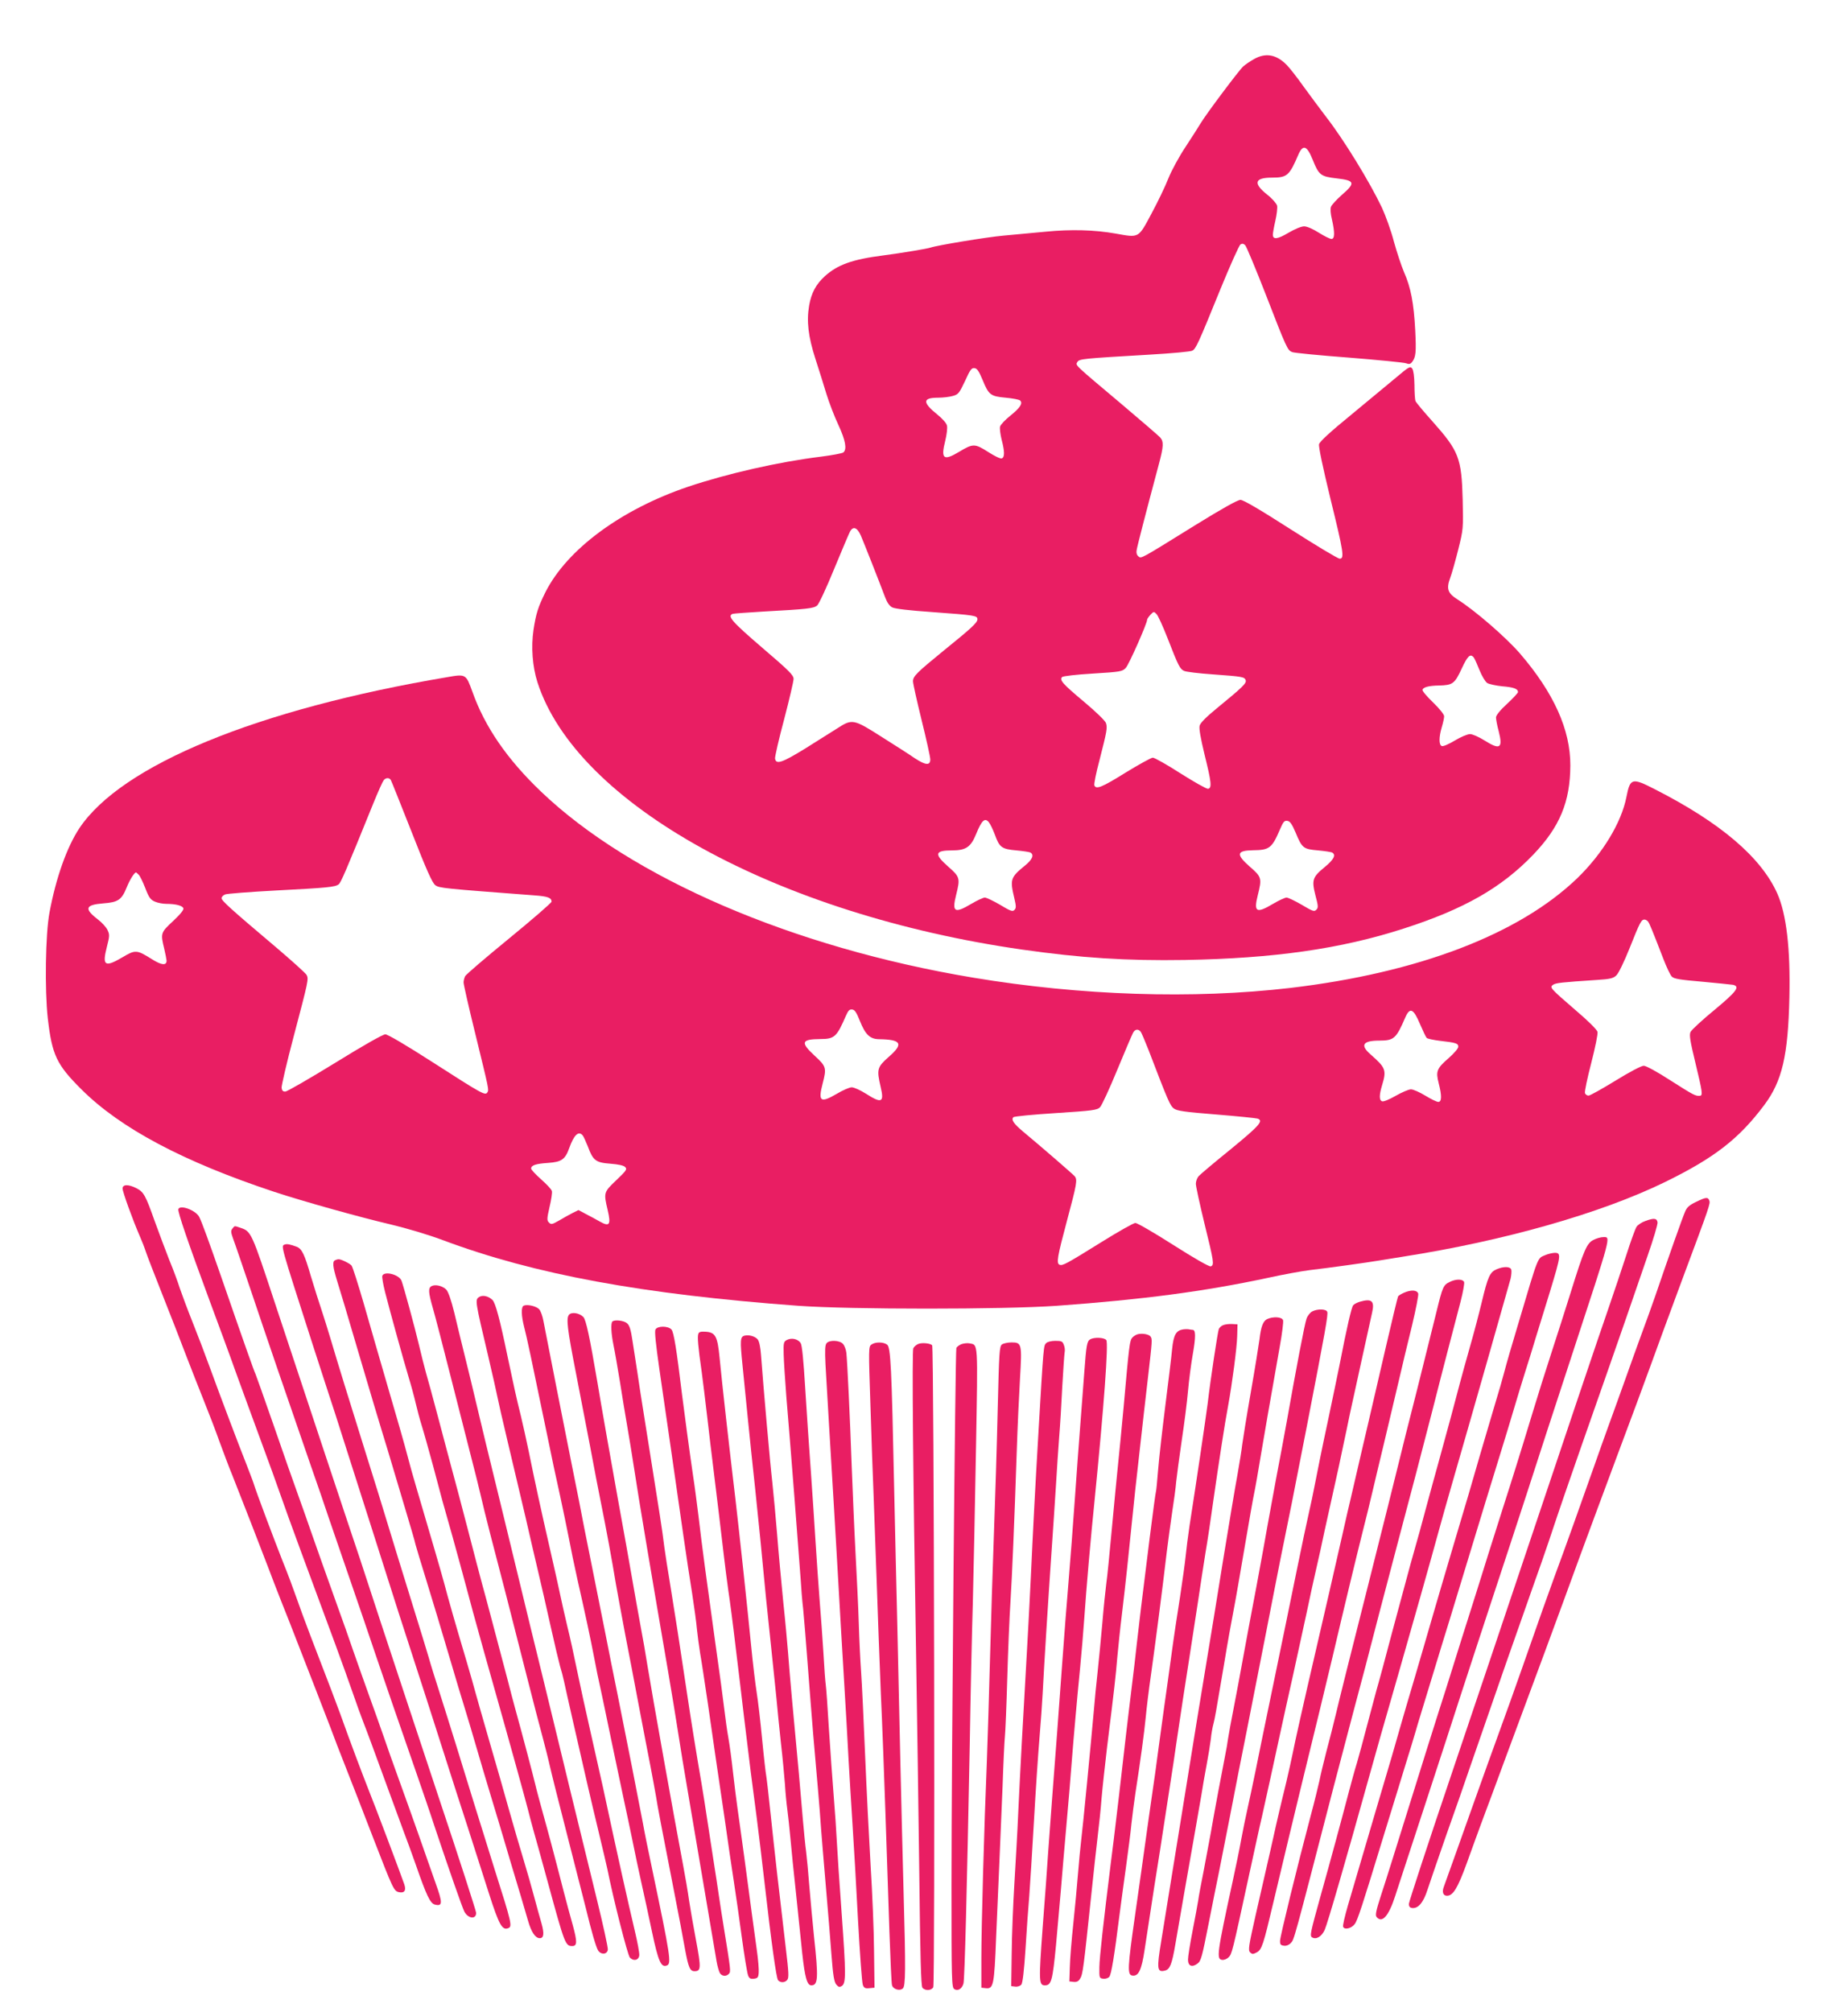 <?xml version="1.0" standalone="no"?>
<!DOCTYPE svg PUBLIC "-//W3C//DTD SVG 20010904//EN"
 "http://www.w3.org/TR/2001/REC-SVG-20010904/DTD/svg10.dtd">
<svg version="1.0" xmlns="http://www.w3.org/2000/svg"
 width="1176pt" height="1280pt" viewBox="0 0 1176 1280"
 preserveAspectRatio="xMidYMid meet">
<g transform="translate(0,1280) scale(0.1,-0.1)"
fill="#e91e63" stroke="none">
<path d="M7980 12424 c-25 -14 -56 -35 -69 -47 -29 -27 -238 -306 -271 -362
-13 -22 -56 -89 -96 -150 -40 -60 -89 -150 -109 -200 -19 -49 -68 -151 -108
-225 -84 -157 -77 -153 -227 -126 -135 24 -284 28 -447 12 -82 -8 -202 -19
-268 -25 -103 -9 -424 -62 -463 -76 -20 -7 -179 -34 -302 -50 -196 -25 -290
-59 -371 -132 -56 -51 -86 -106 -100 -187 -17 -100 -6 -196 40 -339 22 -67 53
-167 70 -223 17 -55 51 -144 76 -197 45 -97 56 -155 32 -175 -7 -6 -71 -18
-142 -27 -269 -33 -598 -108 -845 -191 -429 -145 -773 -400 -910 -673 -46 -93
-59 -134 -75 -238 -16 -109 -7 -232 25 -333 249 -775 1522 -1477 3085 -1701
372 -53 662 -72 1035 -66 565 10 990 70 1390 199 386 124 625 260 828 472 168
176 234 335 235 566 1 227 -105 462 -320 712 -89 103 -286 274 -400 346 -60
38 -70 67 -45 134 11 29 34 112 52 183 32 128 32 133 28 315 -7 267 -24 310
-193 500 -55 61 -103 119 -107 128 -4 9 -7 56 -7 103 -1 55 -6 92 -14 104 -13
17 -20 13 -103 -57 -49 -41 -178 -148 -286 -237 -131 -107 -200 -170 -204
-187 -4 -15 23 -143 71 -341 85 -346 92 -388 60 -387 -11 0 -151 84 -312 187
-195 125 -301 187 -319 187 -18 0 -118 -56 -288 -161 -355 -220 -343 -214
-362 -198 -10 8 -14 23 -11 38 3 23 55 224 142 550 30 112 31 142 8 168 -10
11 -119 105 -242 209 -310 261 -298 249 -285 271 12 20 31 22 461 47 138 8
260 19 270 25 23 12 36 39 177 386 63 154 121 284 130 290 11 7 20 5 30 -5 8
-8 67 -150 131 -314 133 -343 138 -354 168 -366 12 -5 174 -21 361 -35 186
-15 350 -31 363 -36 20 -7 28 -6 39 8 24 31 27 62 20 202 -9 172 -28 272 -71
369 -18 42 -47 131 -65 196 -17 66 -52 163 -76 215 -79 166 -243 433 -354 576
-38 50 -103 137 -145 195 -41 58 -89 119 -107 137 -66 67 -134 79 -208 37z
m373 -639 c40 -100 51 -108 155 -120 114 -13 119 -29 32 -104 -34 -30 -65 -64
-70 -76 -5 -13 -3 -45 6 -81 19 -84 18 -124 -3 -124 -10 0 -46 18 -81 40 -38
24 -75 40 -93 40 -18 0 -59 -17 -100 -41 -69 -41 -99 -45 -99 -12 0 10 7 50
16 89 9 39 14 82 11 96 -4 13 -31 45 -62 69 -92 73 -82 109 29 109 97 0 111
12 169 148 29 65 54 56 90 -33z m-2101 -1400 c40 -98 51 -106 148 -115 45 -4
86 -12 92 -18 18 -18 0 -46 -62 -96 -33 -26 -63 -58 -66 -70 -3 -13 2 -50 10
-83 20 -76 20 -112 1 -119 -8 -4 -47 15 -87 41 -85 54 -96 54 -184 1 -100 -60
-118 -46 -89 69 10 40 15 84 11 98 -3 15 -30 45 -60 69 -97 78 -96 108 3 108
31 0 73 5 94 11 36 10 41 17 78 95 33 73 42 85 61 82 16 -2 28 -20 50 -73z
m-774 -992 c21 -49 118 -295 154 -391 13 -35 28 -57 46 -66 17 -9 111 -20 257
-30 272 -20 285 -22 285 -46 0 -21 -39 -57 -216 -200 -170 -139 -194 -162
-194 -194 0 -15 25 -126 55 -248 30 -121 55 -234 55 -249 0 -40 -29 -38 -98 7
-30 21 -125 82 -211 136 -179 114 -188 116 -282 55 -30 -19 -121 -76 -202
-127 -151 -93 -189 -106 -195 -65 -1 11 24 123 58 249 33 126 60 242 60 257 0
24 -28 52 -200 199 -192 165 -225 202 -187 215 6 2 98 9 202 15 271 15 312 19
335 38 11 9 60 114 108 232 49 118 94 225 101 238 20 37 46 27 69 -25z m1952
-653 c69 -178 79 -196 105 -208 12 -6 94 -16 181 -22 192 -14 203 -16 211 -37
7 -19 -20 -45 -180 -176 -71 -58 -109 -96 -113 -114 -5 -17 7 -82 31 -182 44
-177 48 -214 23 -219 -9 -2 -87 42 -174 97 -87 56 -167 101 -178 101 -10 0
-88 -43 -173 -95 -151 -94 -188 -109 -199 -81 -3 8 11 79 32 157 48 188 52
209 42 239 -5 15 -64 72 -139 135 -136 114 -159 139 -140 158 6 6 94 16 196
22 177 11 187 13 209 36 20 21 136 283 136 307 0 5 10 19 21 31 21 22 22 22
39 4 10 -10 41 -79 70 -153z m1948 -122 c6 -7 22 -44 37 -81 15 -38 37 -74 49
-82 11 -7 55 -17 96 -21 73 -6 100 -16 100 -37 0 -5 -31 -39 -70 -75 -44 -40
-70 -73 -70 -86 0 -11 7 -51 17 -87 28 -110 9 -122 -91 -59 -35 22 -76 40 -91
40 -16 0 -59 -18 -97 -41 -38 -23 -75 -39 -83 -35 -19 7 -19 56 0 120 8 27 15
58 15 69 0 12 -29 48 -71 89 -39 37 -69 73 -67 80 6 17 42 26 105 27 87 2 100
11 144 106 38 82 55 99 77 73z m-3047 -1128 c29 -81 44 -92 137 -100 43 -4 84
-10 90 -14 24 -15 11 -45 -35 -82 -93 -76 -97 -88 -68 -209 12 -51 12 -62 0
-74 -11 -12 -25 -7 -91 33 -43 25 -87 46 -97 46 -10 0 -49 -18 -86 -40 -106
-63 -124 -53 -97 55 27 108 25 116 -49 181 -92 81 -87 104 23 104 89 0 120 21
154 105 35 86 55 105 80 75 10 -12 27 -48 39 -80z m1914 13 c41 -99 49 -105
143 -113 43 -4 84 -10 90 -14 25 -15 10 -44 -48 -92 -78 -64 -84 -82 -59 -180
18 -68 19 -79 5 -92 -13 -13 -23 -9 -92 32 -43 25 -87 46 -97 46 -10 0 -49
-18 -86 -40 -106 -63 -124 -53 -97 55 27 107 25 116 -49 180 -91 80 -87 104
18 106 105 1 121 13 172 132 21 49 28 58 47 55 17 -2 29 -19 53 -75z"/>
<path d="M2845 8492 c-1209 -204 -2072 -559 -2340 -961 -80 -121 -149 -316
-190 -536 -26 -137 -31 -492 -11 -672 27 -235 56 -296 215 -454 248 -247 647
-459 1226 -651 188 -62 543 -161 739 -207 105 -25 243 -66 336 -101 583 -218
1270 -344 2260 -417 335 -24 1303 -24 1645 0 551 40 936 91 1340 177 99 22
221 44 270 50 128 15 370 49 435 60 30 5 100 16 155 25 647 101 1262 276 1670
475 315 154 471 275 632 490 114 152 152 315 160 686 7 310 -19 529 -77 660
-103 230 -361 450 -777 662 -148 76 -159 73 -183 -48 -32 -164 -152 -361 -313
-517 -371 -357 -1013 -602 -1827 -698 -618 -72 -1332 -49 -2020 66 -1144 191
-2171 633 -2746 1182 -216 206 -359 413 -438 637 -41 112 -41 113 -161 92z
m-358 -654 c4 -7 64 -157 133 -332 95 -243 131 -323 150 -337 25 -19 51 -21
630 -65 85 -6 110 -15 110 -40 0 -7 -121 -112 -270 -234 -148 -121 -274 -229
-280 -240 -5 -10 -10 -28 -10 -40 0 -12 33 -158 74 -324 90 -368 88 -358 77
-376 -14 -20 -31 -11 -350 194 -168 108 -284 176 -299 176 -15 0 -144 -73
-320 -182 -163 -100 -305 -182 -316 -182 -15 -1 -22 6 -24 24 -1 14 33 161 77
327 94 356 96 365 82 391 -6 11 -98 94 -203 183 -277 234 -338 289 -338 305 0
8 10 19 23 24 12 5 157 16 322 25 330 17 377 22 400 39 14 10 46 84 221 516
30 74 60 140 66 147 13 16 35 17 45 1z m-1604 -603 c8 -8 27 -47 42 -86 23
-60 33 -73 61 -85 18 -8 51 -14 72 -14 59 0 103 -11 109 -28 4 -9 -19 -38 -65
-81 -80 -74 -81 -78 -57 -176 8 -33 14 -67 15 -76 0 -33 -32 -30 -95 10 -94
59 -104 60 -184 12 -114 -67 -132 -56 -101 65 18 70 18 79 4 108 -8 17 -35 47
-60 66 -90 69 -82 94 33 103 94 7 117 22 149 101 20 50 49 96 60 96 1 0 9 -7
17 -15z m9604 -297 c10 -13 25 -49 98 -238 20 -52 44 -103 54 -113 14 -14 51
-20 191 -32 96 -9 185 -18 198 -20 47 -11 24 -42 -118 -160 -78 -64 -146 -127
-152 -140 -9 -19 -3 -57 31 -197 45 -187 48 -207 29 -209 -28 -3 -42 5 -185
96 -88 57 -158 95 -173 95 -15 0 -91 -40 -180 -95 -85 -52 -162 -95 -171 -95
-9 0 -20 7 -23 16 -3 9 15 95 40 191 26 102 43 185 40 199 -4 14 -61 71 -139
137 -163 141 -167 145 -144 162 17 12 53 16 280 31 81 5 103 10 122 28 14 12
50 86 86 176 65 164 74 180 94 180 7 0 17 -6 22 -12z m-5015 -633 c35 -87 64
-115 121 -116 144 -2 159 -29 62 -113 -73 -65 -77 -78 -51 -190 24 -100 7
-108 -93 -44 -36 23 -77 41 -91 41 -14 0 -58 -19 -96 -42 -103 -60 -119 -49
-89 66 26 99 23 109 -50 176 -93 86 -86 106 35 107 91 0 105 14 163 148 15 34
23 42 40 40 17 -2 28 -20 49 -73z m3564 -19 c19 -44 38 -84 43 -89 5 -5 42
-13 82 -18 106 -12 119 -17 119 -38 0 -11 -27 -42 -61 -72 -76 -66 -83 -84
-64 -159 21 -80 20 -120 -2 -120 -10 0 -47 18 -83 40 -36 22 -77 40 -91 40
-15 0 -58 -19 -97 -41 -40 -23 -78 -39 -87 -35 -19 7 -19 39 0 102 29 96 24
111 -73 196 -68 59 -50 88 55 88 94 0 108 13 166 148 29 66 52 56 93 -42z
m-1778 -48 c6 -7 28 -60 51 -118 127 -332 137 -353 161 -372 21 -15 67 -22
270 -38 134 -11 252 -23 262 -26 41 -13 14 -44 -169 -194 -104 -84 -196 -162
-205 -172 -10 -11 -18 -33 -18 -49 0 -16 25 -130 55 -254 60 -243 63 -263 40
-271 -9 -4 -105 51 -237 135 -122 78 -231 141 -243 141 -11 0 -107 -54 -213
-120 -227 -141 -249 -153 -269 -146 -22 9 -15 49 47 281 63 235 67 260 49 282
-13 15 -208 184 -327 283 -61 51 -79 77 -63 93 5 5 127 17 271 26 233 15 262
19 280 37 11 11 60 117 109 236 49 119 95 226 101 237 12 24 32 27 48 9z
m-3550 -661 c6 -7 20 -39 33 -71 33 -89 50 -102 143 -109 51 -4 84 -11 94 -21
14 -14 9 -22 -56 -84 -81 -77 -81 -79 -55 -190 22 -94 12 -108 -50 -73 -23 13
-63 35 -89 48 l-47 25 -38 -19 c-21 -11 -60 -32 -86 -48 -44 -25 -50 -26 -64
-12 -13 13 -13 24 4 98 11 46 18 92 15 102 -2 10 -33 43 -68 74 -35 31 -64 62
-64 69 0 21 30 31 108 36 86 6 109 22 135 96 30 83 59 110 85 79z"/>
<path d="M780 5239 c0 -21 64 -198 110 -304 12 -27 29 -70 37 -95 8 -25 57
-151 108 -280 51 -129 119 -302 150 -385 32 -82 82 -211 112 -285 30 -74 75
-191 99 -259 25 -68 62 -167 84 -220 48 -121 188 -480 228 -586 16 -44 53
-138 81 -210 29 -71 79 -200 112 -285 33 -85 82 -211 109 -280 27 -69 67 -172
89 -230 21 -58 68 -179 104 -270 36 -91 113 -289 171 -440 126 -325 132 -339
163 -347 36 -8 49 9 36 49 -21 61 -183 492 -228 603 -42 107 -111 289 -181
485 -34 92 -56 150 -185 485 -34 88 -76 203 -94 255 -18 52 -56 154 -85 225
-53 134 -172 450 -185 495 -4 14 -26 70 -47 125 -44 110 -164 427 -238 630
-26 72 -73 195 -105 275 -32 80 -68 177 -81 215 -12 39 -42 120 -67 180 -24
61 -65 171 -92 245 -59 166 -70 187 -117 211 -51 26 -88 25 -88 -2z"/>
<path d="M10791 5153 c-41 -20 -57 -34 -68 -62 -16 -36 -109 -299 -188 -531
-24 -69 -64 -181 -90 -250 -25 -69 -73 -201 -106 -295 -33 -93 -79 -219 -101
-280 -22 -60 -66 -184 -98 -275 -64 -182 -188 -530 -246 -685 -39 -106 -90
-250 -209 -590 -40 -115 -106 -298 -145 -405 -39 -107 -111 -307 -160 -445
-83 -234 -169 -474 -192 -538 -13 -34 -4 -57 20 -57 39 0 68 48 126 207 31 87
73 201 92 253 20 52 50 136 69 185 18 50 62 169 98 265 143 383 350 944 463
1255 53 143 161 436 241 650 81 215 172 462 204 550 32 88 123 338 204 555
178 477 180 483 172 504 -9 22 -22 20 -86 -11z"/>
<path d="M1135 5108 c-6 -15 64 -218 199 -583 53 -143 128 -345 165 -450 38
-104 110 -302 161 -440 51 -137 107 -293 125 -345 18 -52 78 -219 134 -370
198 -533 271 -732 326 -890 24 -69 53 -150 65 -180 21 -53 65 -172 183 -495
30 -82 66 -179 79 -215 14 -36 47 -126 73 -200 69 -199 93 -249 122 -256 50
-13 51 9 4 139 -23 67 -72 203 -106 302 -35 99 -91 257 -125 350 -34 94 -80
222 -101 285 -22 63 -62 176 -89 250 -27 74 -72 203 -101 285 -28 83 -72 206
-97 275 -91 253 -124 348 -167 470 -24 69 -64 184 -90 255 -26 72 -96 270
-155 442 -60 172 -111 316 -114 322 -6 9 -79 215 -221 626 -76 218 -121 342
-137 373 -22 43 -122 80 -133 50z"/>
<path d="M10472 5033 c-24 -8 -50 -25 -58 -38 -8 -13 -37 -92 -64 -177 -27
-84 -79 -238 -115 -343 -64 -184 -248 -730 -570 -1690 -85 -253 -276 -822
-426 -1265 -150 -443 -272 -816 -273 -830 -1 -18 5 -26 20 -28 38 -5 72 34 98
116 14 42 68 201 121 352 54 151 119 338 145 415 180 521 304 876 410 1175 29
80 72 204 96 275 65 196 135 399 209 610 141 402 220 627 285 815 37 107 97
282 134 389 37 106 66 203 64 215 -4 26 -22 29 -76 9z"/>
<path d="M1479 4984 c-11 -13 -10 -24 4 -63 10 -25 62 -179 117 -341 94 -281
233 -686 380 -1110 38 -107 87 -251 110 -320 24 -69 87 -253 141 -410 54 -157
125 -364 157 -460 64 -188 148 -433 262 -760 39 -113 91 -263 114 -335 88
-263 177 -519 191 -546 24 -45 75 -51 75 -8 0 11 -107 343 -239 737 -131 394
-295 890 -365 1102 -69 212 -131 399 -136 415 -31 90 -417 1252 -539 1621
-150 454 -152 460 -220 483 -42 14 -36 14 -52 -5z"/>
<path d="M10140 4912 c-42 -21 -60 -62 -144 -332 -32 -102 -87 -275 -123 -385
-36 -110 -89 -279 -118 -375 -84 -277 -133 -433 -190 -610 -29 -91 -72 -226
-95 -300 -23 -74 -70 -225 -105 -335 -35 -110 -87 -274 -115 -365 -28 -91 -71
-226 -95 -300 -24 -74 -107 -340 -185 -590 -78 -250 -159 -510 -182 -578 -32
-99 -37 -126 -28 -137 35 -42 77 5 118 132 18 54 101 310 186 568 85 259 191
585 236 725 46 140 133 408 195 595 62 187 161 489 220 670 58 182 189 582
290 890 253 771 246 745 198 745 -16 0 -44 -8 -63 -18z"/>
<path d="M1813 4883 c-26 -10 -33 16 174 -628 41 -126 107 -331 148 -455 40
-124 141 -441 225 -705 139 -439 214 -672 350 -1090 26 -82 83 -258 125 -390
42 -132 107 -334 145 -450 37 -115 96 -299 131 -409 65 -203 85 -238 124 -222
26 10 20 36 -85 366 -28 91 -60 192 -70 225 -10 33 -39 125 -64 205 -25 80
-75 242 -111 360 -37 118 -86 276 -110 350 -24 74 -55 173 -68 220 -14 47 -55
182 -92 300 -62 199 -152 492 -226 735 -17 55 -57 183 -89 285 -89 284 -175
562 -214 695 -20 66 -47 154 -61 195 -14 41 -44 136 -66 209 -42 145 -58 177
-92 190 -40 15 -62 19 -74 14z"/>
<path d="M9835 4816 c-53 -23 -41 8 -173 -436 -39 -129 -78 -264 -87 -300 -9
-36 -38 -137 -65 -225 -26 -88 -66 -225 -90 -305 -56 -194 -83 -288 -175 -595
-42 -143 -99 -334 -125 -425 -26 -91 -78 -268 -115 -395 -38 -126 -78 -266
-91 -310 -27 -97 -72 -252 -155 -530 -68 -232 -129 -438 -182 -619 -19 -66
-33 -125 -30 -133 8 -22 54 -11 74 17 18 23 49 119 179 545 29 94 72 235 97
315 24 80 62 201 83 270 21 69 40 134 43 145 6 21 80 264 157 515 27 85 69
225 95 310 120 395 257 844 295 965 15 50 45 146 65 215 20 69 52 172 70 230
19 58 49 157 68 220 20 63 60 196 91 295 70 231 72 245 29 245 -16 -1 -42 -7
-58 -14z"/>
<path d="M2133 4783 c-19 -7 -16 -40 13 -134 27 -87 39 -126 168 -564 42 -143
94 -316 115 -385 21 -69 55 -179 74 -245 20 -66 58 -194 85 -285 27 -91 53
-178 56 -195 4 -16 36 -122 71 -235 35 -113 98 -322 140 -465 42 -143 89 -300
105 -350 15 -49 47 -155 70 -235 23 -80 66 -224 95 -320 29 -96 70 -231 90
-300 20 -69 45 -152 55 -185 22 -71 60 -201 90 -303 21 -74 47 -112 75 -112
26 0 29 30 11 94 -10 34 -31 110 -47 170 -16 60 -47 169 -69 241 -22 72 -62
209 -89 305 -27 96 -83 294 -126 440 -42 146 -83 288 -90 315 -7 28 -34 122
-60 210 -64 214 -112 382 -139 485 -21 78 -83 289 -173 595 -20 66 -48 167
-63 225 -15 58 -69 247 -120 420 -50 173 -121 416 -156 540 -36 123 -70 231
-77 239 -12 14 -69 42 -84 40 -4 0 -14 -3 -20 -6z"/>
<path d="M9523 4725 c-42 -18 -55 -47 -94 -210 -17 -71 -50 -197 -74 -280 -23
-82 -53 -188 -65 -235 -29 -112 -82 -308 -135 -500 -24 -85 -55 -200 -70 -255
-15 -55 -37 -138 -50 -185 -13 -47 -40 -141 -59 -210 -19 -69 -71 -262 -116
-430 -44 -168 -89 -334 -100 -370 -10 -36 -37 -137 -60 -225 -23 -88 -52 -196
-65 -240 -14 -44 -35 -123 -49 -175 -45 -172 -123 -461 -182 -670 -66 -238
-70 -255 -54 -265 26 -16 61 6 80 48 18 40 140 462 275 947 57 204 101 361
195 685 73 253 217 763 254 900 18 66 58 208 89 315 125 432 360 1258 370
1296 5 23 7 49 4 58 -8 20 -50 20 -94 1z"/>
<path d="M2433 4684 c-3 -8 5 -54 17 -102 34 -133 118 -436 150 -542 16 -52
36 -126 45 -165 9 -38 26 -104 39 -145 13 -41 45 -156 72 -255 26 -99 53 -200
60 -225 7 -25 36 -128 65 -230 28 -102 67 -243 86 -315 19 -71 38 -143 43
-160 26 -95 113 -408 144 -515 89 -314 190 -680 204 -735 8 -33 25 -96 37
-140 13 -44 53 -190 90 -325 109 -400 113 -410 157 -410 31 0 32 27 3 133 -16
56 -41 149 -56 207 -68 265 -103 394 -134 505 -18 66 -41 149 -49 185 -16 66
-85 328 -126 475 -12 44 -35 130 -50 190 -75 283 -144 546 -161 605 -10 36
-52 196 -93 355 -42 160 -89 340 -106 400 -16 61 -55 205 -85 320 -31 116 -64
239 -75 275 -10 36 -30 115 -44 175 -26 110 -98 374 -111 408 -16 39 -109 63
-122 31z"/>
<path d="M9224 4644 c-39 -19 -44 -30 -84 -194 -18 -74 -73 -295 -122 -490
-50 -195 -103 -407 -118 -470 -15 -63 -105 -421 -199 -795 -95 -374 -185 -734
-200 -800 -16 -66 -43 -174 -61 -240 -17 -66 -37 -149 -44 -185 -8 -36 -32
-135 -55 -220 -86 -324 -194 -766 -195 -795 -1 -25 3 -30 25 -33 15 -2 32 5
43 17 22 24 14 -6 272 991 47 178 73 279 129 490 52 193 90 338 164 625 28
105 82 312 121 460 90 338 133 503 216 825 72 284 137 531 179 691 15 59 25
114 22 123 -8 20 -52 21 -93 0z"/>
<path d="M2746 4618 c-22 -12 -20 -40 8 -138 14 -47 68 -256 121 -465 53 -209
110 -432 126 -495 17 -63 41 -162 55 -220 13 -58 42 -175 64 -260 62 -236 133
-511 225 -875 46 -181 95 -370 109 -420 13 -49 34 -130 45 -180 11 -49 64
-259 117 -465 53 -206 103 -402 111 -435 38 -157 66 -252 79 -273 19 -29 58
-26 62 5 2 12 -30 158 -71 325 -41 167 -116 474 -167 683 -50 209 -130 535
-176 725 -47 190 -112 458 -145 595 -34 138 -87 358 -119 490 -88 358 -128
526 -161 665 -16 69 -47 197 -69 285 -22 88 -53 216 -69 284 -20 81 -38 132
-51 147 -24 24 -70 35 -94 22z"/>
<path d="M8934 4576 c-18 -8 -34 -18 -37 -23 -3 -5 -37 -146 -76 -314 -39
-167 -89 -383 -111 -479 -23 -96 -54 -233 -71 -305 -16 -71 -36 -157 -44 -190
-8 -33 -33 -139 -54 -235 -47 -207 -116 -509 -171 -745 -65 -279 -132 -576
-145 -645 -7 -36 -25 -114 -39 -175 -15 -60 -33 -137 -41 -170 -8 -33 -35
-150 -59 -260 -25 -110 -68 -299 -96 -420 -44 -196 -48 -221 -35 -235 14 -13
18 -13 43 0 32 18 41 45 107 325 66 278 129 541 175 730 90 366 154 632 200
825 80 341 149 626 190 790 22 85 51 205 65 265 14 61 48 202 75 315 27 113
67 284 90 380 22 96 61 258 86 359 24 101 42 192 39 202 -8 23 -45 25 -91 5z"/>
<path d="M3046 4547 c-23 -17 -21 -30 59 -367 29 -124 56 -243 60 -265 4 -22
35 -159 70 -305 35 -146 84 -355 110 -465 25 -110 61 -265 80 -345 19 -80 55
-237 80 -350 25 -113 52 -225 59 -250 8 -25 19 -67 25 -95 10 -49 91 -404 151
-665 17 -74 49 -209 71 -300 22 -91 46 -194 54 -230 38 -192 129 -547 143
-563 23 -25 56 -18 60 13 2 14 -11 84 -28 155 -43 182 -107 466 -203 915 -20
91 -57 255 -82 365 -25 110 -62 277 -81 370 -19 94 -48 226 -65 294 -16 68
-36 156 -44 195 -8 39 -37 170 -65 291 -56 244 -98 437 -136 625 -14 69 -37
170 -50 225 -29 116 -44 186 -85 380 -48 232 -76 336 -95 355 -27 26 -65 34
-88 17z"/>
<path d="M8654 4519 c-17 -5 -37 -15 -43 -23 -11 -14 -41 -144 -85 -371 -13
-66 -49 -237 -79 -380 -31 -143 -65 -312 -77 -375 -12 -63 -31 -153 -42 -200
-11 -47 -46 -213 -78 -370 -32 -157 -97 -474 -145 -705 -48 -231 -100 -483
-115 -560 -16 -77 -38 -183 -50 -235 -12 -52 -30 -142 -41 -200 -10 -58 -35
-177 -54 -265 -101 -465 -105 -498 -68 -503 12 -2 31 6 41 16 22 22 23 28 127
507 36 165 74 341 86 390 31 139 76 344 115 525 20 91 57 262 84 380 26 118
64 294 85 390 20 96 47 220 60 275 13 55 38 168 55 250 18 83 46 209 62 280
16 72 41 184 54 250 14 66 34 158 43 205 18 82 118 540 142 647 18 77 -1 94
-77 72z"/>
<path d="M3333 4494 c-18 -8 -16 -64 3 -138 16 -60 46 -202 144 -676 26 -129
64 -307 84 -395 19 -88 44 -209 56 -270 11 -60 36 -180 55 -265 51 -225 82
-370 106 -495 11 -60 29 -148 40 -195 10 -47 41 -193 68 -325 28 -132 64 -303
80 -380 17 -77 42 -198 57 -270 14 -71 39 -188 55 -260 16 -71 47 -213 68
-314 40 -189 58 -229 94 -215 31 11 24 56 -93 614 -23 107 -50 241 -60 298
-22 118 -102 523 -161 817 -23 110 -56 279 -75 375 -19 96 -60 299 -90 450
-31 151 -66 331 -79 400 -14 69 -36 179 -49 245 -26 127 -161 814 -178 902 -5
29 -17 62 -26 73 -17 20 -75 34 -99 24z"/>
<path d="M8350 4457 c-13 -7 -30 -28 -36 -47 -12 -34 -65 -312 -124 -645 -17
-93 -48 -262 -70 -375 -21 -113 -45 -245 -54 -295 -8 -49 -40 -223 -70 -385
-31 -162 -70 -371 -87 -465 -17 -93 -43 -235 -59 -315 -16 -80 -31 -165 -35
-190 -3 -25 -12 -76 -20 -115 -18 -90 -69 -362 -90 -485 -10 -52 -30 -160 -45
-240 -16 -80 -32 -165 -35 -190 -4 -25 -20 -112 -36 -194 -16 -82 -29 -164
-29 -182 0 -41 25 -52 60 -26 23 17 29 40 72 258 26 131 54 273 63 314 8 41
40 203 71 360 30 157 79 407 109 555 29 149 83 423 120 610 36 187 79 403 94
480 55 268 82 403 167 840 118 609 137 713 130 730 -7 18 -61 20 -96 2z"/>
<path d="M3621 4436 c-19 -22 -11 -89 43 -365 24 -124 65 -336 91 -471 25
-135 57 -301 71 -369 30 -148 68 -353 94 -511 11 -63 38 -207 59 -320 22 -113
61 -315 86 -450 26 -135 59 -310 75 -390 15 -80 31 -165 35 -190 7 -49 38
-212 115 -605 27 -137 58 -301 69 -364 22 -119 32 -141 61 -141 41 0 42 21 10
192 -17 89 -37 206 -45 258 -7 52 -25 156 -39 230 -54 286 -193 1061 -226
1265 -11 72 -30 178 -41 236 -20 107 -30 167 -93 524 -20 110 -45 250 -56 310
-29 160 -107 601 -129 735 -48 282 -72 395 -89 412 -26 26 -75 33 -91 14z"/>
<path d="M8063 4408 c-25 -12 -39 -48 -48 -128 -4 -30 -28 -181 -55 -335 -27
-154 -51 -305 -55 -335 -3 -30 -17 -116 -30 -190 -14 -74 -54 -315 -90 -535
-35 -220 -85 -524 -110 -675 -25 -151 -52 -315 -60 -365 -20 -122 -81 -503
-105 -650 -11 -66 -38 -232 -60 -370 -22 -137 -49 -305 -60 -371 -30 -181 -27
-203 24 -190 31 8 44 40 66 170 11 61 37 215 59 341 22 127 52 295 66 375 14
80 32 183 40 230 7 47 22 132 33 190 11 58 23 132 27 165 3 33 11 78 17 99 11
45 11 46 67 376 22 135 50 290 61 345 11 55 42 235 70 400 28 165 55 318 60
340 5 22 28 150 50 285 23 135 52 304 65 375 13 72 35 197 49 279 15 82 24
157 21 167 -7 22 -64 25 -102 7z"/>
<path d="M3897 4393 c-11 -11 -8 -77 7 -150 8 -37 26 -142 41 -233 14 -91 35
-217 46 -280 11 -63 31 -185 44 -270 28 -188 119 -726 216 -1290 22 -129 51
-305 64 -390 13 -85 42 -263 65 -395 22 -132 70 -413 106 -625 36 -212 69
-408 74 -437 5 -29 14 -61 20 -73 12 -23 42 -26 59 -6 12 14 12 19 -34 301 -9
55 -23 145 -31 200 -8 55 -21 141 -29 190 -8 50 -26 167 -40 260 -14 94 -32
208 -40 255 -35 203 -68 409 -95 590 -40 270 -77 508 -106 685 -14 83 -30 186
-36 230 -5 44 -18 136 -29 205 -11 69 -31 197 -45 285 -14 88 -38 241 -54 340
-16 99 -36 227 -44 285 -9 58 -23 148 -31 200 -11 74 -19 99 -36 113 -21 17
-79 23 -92 10z"/>
<path d="M7784 4370 c-12 -4 -24 -16 -28 -25 -7 -20 -52 -313 -71 -475 -14
-107 -71 -493 -115 -775 -10 -66 -21 -154 -25 -195 -4 -41 -20 -156 -35 -255
-16 -99 -41 -265 -55 -370 -14 -104 -35 -253 -46 -330 -11 -77 -28 -205 -39
-285 -10 -80 -28 -206 -39 -280 -11 -74 -29 -205 -41 -290 -12 -85 -41 -296
-66 -468 -49 -342 -51 -385 -18 -390 39 -6 59 36 78 165 10 65 37 244 61 398
25 154 52 330 61 390 9 61 27 178 40 260 13 83 31 200 39 260 40 267 48 322
80 525 18 118 45 294 60 390 14 96 35 231 46 300 12 69 34 215 49 325 36 251
75 506 95 610 27 149 56 370 58 445 l2 75 -35 2 c-19 1 -44 -2 -56 -7z"/>
<path d="M4171 4342 c-6 -12 2 -92 25 -252 37 -254 104 -716 153 -1060 17
-118 42 -285 56 -370 13 -85 27 -186 30 -225 4 -38 13 -106 20 -150 8 -44 30
-190 50 -325 19 -135 42 -288 49 -340 8 -52 33 -223 56 -380 22 -157 49 -341
60 -410 11 -69 33 -226 50 -350 17 -124 35 -235 41 -248 7 -18 16 -23 37 -20
23 3 28 8 30 38 2 18 -3 84 -12 145 -16 114 -37 271 -81 600 -14 105 -33 237
-41 295 -8 58 -22 166 -30 240 -8 74 -21 171 -29 215 -8 44 -19 123 -25 175
-6 52 -33 255 -61 450 -54 389 -81 587 -104 785 -9 72 -24 189 -35 260 -24
163 -56 404 -70 515 -34 281 -52 396 -67 412 -22 24 -89 24 -102 0z"/>
<path d="M7529 4343 c-45 -7 -61 -35 -70 -125 -4 -46 -24 -207 -43 -358 -19
-151 -40 -335 -46 -409 -6 -74 -12 -137 -14 -140 -2 -3 -20 -137 -40 -296 -54
-430 -64 -517 -81 -665 -8 -74 -23 -205 -34 -290 -10 -85 -27 -220 -36 -300
-9 -80 -23 -201 -31 -270 -8 -69 -21 -183 -30 -255 -8 -71 -24 -200 -35 -285
-47 -379 -72 -600 -73 -665 -1 -68 0 -70 25 -73 14 -2 31 4 38 12 13 15 32
130 66 401 9 72 28 207 41 302 13 95 29 216 34 270 6 54 17 141 25 193 32 205
57 390 66 485 5 55 20 179 34 275 25 177 74 553 100 778 8 67 24 180 34 250
11 70 23 159 26 197 4 39 20 156 35 260 16 105 34 246 40 315 6 69 20 176 31
238 19 108 18 152 -1 152 -5 0 -14 2 -22 3 -7 2 -25 2 -39 0z"/>
<path d="M4444 4315 c-7 -18 -2 -80 21 -240 8 -60 24 -189 35 -285 11 -96 29
-247 40 -335 25 -204 46 -376 65 -540 8 -71 22 -177 30 -235 9 -58 30 -217 46
-355 17 -137 41 -340 54 -450 36 -299 51 -420 80 -635 14 -107 36 -294 50
-415 43 -378 75 -608 86 -622 15 -18 44 -17 59 2 11 13 9 49 -9 198 -43 365
-71 607 -96 847 -14 135 -28 252 -30 260 -2 8 -14 110 -25 225 -11 116 -27
251 -35 300 -8 50 -24 182 -35 295 -25 255 -73 700 -99 925 -41 344 -85 732
-102 910 -13 133 -26 159 -88 163 -31 2 -43 -1 -47 -13z"/>
<path d="M7244 4313 c-12 -2 -29 -12 -38 -22 -17 -19 -20 -39 -56 -446 -11
-121 -27 -283 -35 -360 -8 -77 -26 -264 -40 -415 -14 -151 -29 -306 -35 -345
-5 -38 -17 -151 -25 -250 -9 -99 -22 -238 -30 -310 -8 -71 -19 -182 -24 -245
-18 -204 -71 -753 -81 -830 -5 -41 -14 -136 -20 -210 -6 -74 -19 -218 -30
-320 -11 -102 -21 -225 -22 -275 l-3 -90 27 -3 c19 -2 31 3 41 20 18 28 22 63
72 538 14 135 32 299 40 365 8 66 20 176 25 245 6 69 22 215 35 325 47 379 55
450 65 570 6 66 19 192 30 280 22 182 43 382 65 600 8 83 28 269 45 415 16
146 41 363 55 484 28 242 28 246 17 263 -9 14 -49 22 -78 16z"/>
<path d="M4738 4303 c-28 -7 -29 -30 -13 -187 8 -83 24 -241 35 -351 11 -110
31 -303 45 -430 24 -227 43 -422 70 -705 8 -80 24 -230 35 -335 11 -104 25
-239 31 -299 5 -60 18 -186 28 -280 11 -94 22 -214 26 -266 3 -52 10 -124 15
-160 5 -36 14 -120 20 -185 6 -66 21 -221 35 -345 13 -124 31 -297 40 -385 17
-156 31 -205 58 -205 43 0 46 46 17 311 -10 101 -24 247 -30 324 -6 77 -15
174 -20 215 -6 41 -14 129 -20 195 -10 125 -37 427 -70 775 -10 113 -22 246
-25 295 -4 50 -17 197 -31 328 -13 131 -31 325 -39 430 -9 106 -22 252 -30
325 -14 118 -56 593 -72 810 -4 55 -12 90 -22 102 -17 19 -55 30 -83 23z"/>
<path d="M5008 4276 c-21 -11 -23 -18 -21 -92 1 -43 9 -164 17 -269 24 -277
83 -1044 91 -1160 3 -55 10 -140 16 -190 5 -49 18 -209 29 -355 11 -146 27
-346 35 -445 9 -99 22 -254 30 -345 8 -91 17 -205 20 -255 4 -49 17 -211 30
-360 13 -148 29 -346 36 -439 10 -132 17 -173 30 -190 14 -17 21 -19 36 -10
27 17 27 75 -1 462 -14 191 -28 399 -31 462 -3 63 -12 194 -20 290 -8 96 -21
285 -30 420 -8 135 -17 261 -20 280 -3 19 -10 112 -15 205 -6 94 -17 249 -25
345 -7 96 -19 258 -25 360 -6 102 -20 304 -30 450 -11 146 -27 384 -36 530
-11 180 -20 272 -29 286 -17 26 -57 35 -87 20z"/>
<path d="M6938 4280 c-21 -13 -25 -35 -38 -210 -6 -80 -17 -228 -25 -330 -8
-102 -24 -315 -35 -475 -11 -159 -29 -396 -40 -525 -11 -129 -29 -361 -40
-515 -23 -315 -43 -590 -65 -870 -8 -104 -19 -257 -25 -340 -5 -82 -21 -298
-35 -479 -25 -339 -24 -366 14 -366 41 0 49 27 71 255 11 121 25 279 31 350 6
72 21 256 35 410 14 154 29 336 34 405 12 153 34 404 54 605 8 83 20 222 26
310 12 178 42 523 65 745 60 601 90 1007 75 1025 -14 17 -76 19 -102 5z"/>
<path d="M5260 4255 c-10 -12 -11 -45 -7 -133 10 -177 35 -596 52 -877 8 -137
22 -369 30 -515 8 -146 24 -416 35 -600 11 -184 25 -420 30 -525 6 -104 17
-289 25 -410 8 -121 24 -395 35 -610 12 -214 25 -400 31 -413 7 -19 16 -23 42
-20 l32 3 -3 235 c-1 129 -11 374 -22 545 -10 171 -26 488 -35 705 -9 217 -20
451 -25 520 -5 69 -12 208 -15 310 -3 102 -13 307 -21 455 -8 149 -18 394 -24
545 -11 312 -28 666 -34 723 -2 21 -12 47 -22 58 -21 23 -86 26 -104 4z"/>
<path d="M6657 4255 c-16 -16 -16 -12 -48 -555 -24 -411 -35 -627 -49 -930 -6
-124 -17 -337 -25 -475 -23 -396 -44 -782 -55 -1020 -5 -121 -17 -328 -25
-460 -8 -132 -16 -332 -17 -445 l-3 -205 26 -3 c14 -2 31 4 38 12 9 10 18 90
27 228 7 117 18 269 24 338 5 69 19 285 30 480 11 195 27 432 35 525 8 94 17
220 20 280 10 193 35 591 55 880 11 154 24 357 30 450 5 94 15 229 20 300 6
72 15 218 20 325 6 107 13 205 15 217 3 12 1 33 -5 47 -8 23 -15 26 -54 26
-26 0 -51 -6 -59 -15z"/>
<path d="M5545 4246 c-18 -13 -18 -27 -6 -382 6 -203 16 -472 21 -599 5 -126
14 -376 20 -555 6 -179 17 -482 25 -675 9 -192 22 -543 30 -780 8 -236 19
-572 25 -745 6 -173 13 -325 16 -337 5 -27 48 -41 69 -23 18 15 19 117 5 615
-5 193 -15 575 -21 850 -6 275 -15 660 -19 855 -5 195 -14 585 -20 865 -16
769 -22 895 -45 911 -24 18 -76 18 -100 0z"/>
<path d="M5843 4250 c-12 -5 -26 -17 -31 -27 -9 -19 -2 -793 18 -1968 6 -363
15 -981 20 -1373 6 -538 11 -716 20 -727 17 -21 57 -19 69 3 12 22 5 4072 -7
4084 -13 13 -66 18 -89 8z"/>
<path d="M6118 4249 c-14 -6 -29 -17 -32 -24 -7 -20 -31 -2616 -31 -3419 0
-607 1 -650 18 -660 22 -14 48 1 58 35 8 26 22 585 40 1514 5 314 14 728 20
920 5 193 14 633 20 979 12 680 14 649 -41 660 -14 3 -37 0 -52 -5z"/>
<path d="M6376 4247 c-16 -12 -18 -48 -27 -412 -5 -220 -16 -575 -24 -790 -8
-214 -19 -574 -25 -800 -6 -225 -15 -518 -20 -650 -17 -406 -35 -1050 -35
-1250 l0 -190 27 -3 c50 -6 55 16 67 323 7 154 16 372 21 485 5 113 14 327 20
475 5 149 12 293 15 320 3 28 10 194 15 370 5 176 14 392 20 480 11 174 25
509 40 955 5 157 15 369 21 471 13 220 11 229 -54 229 -24 0 -51 -6 -61 -13z"/>
</g>
</svg>
